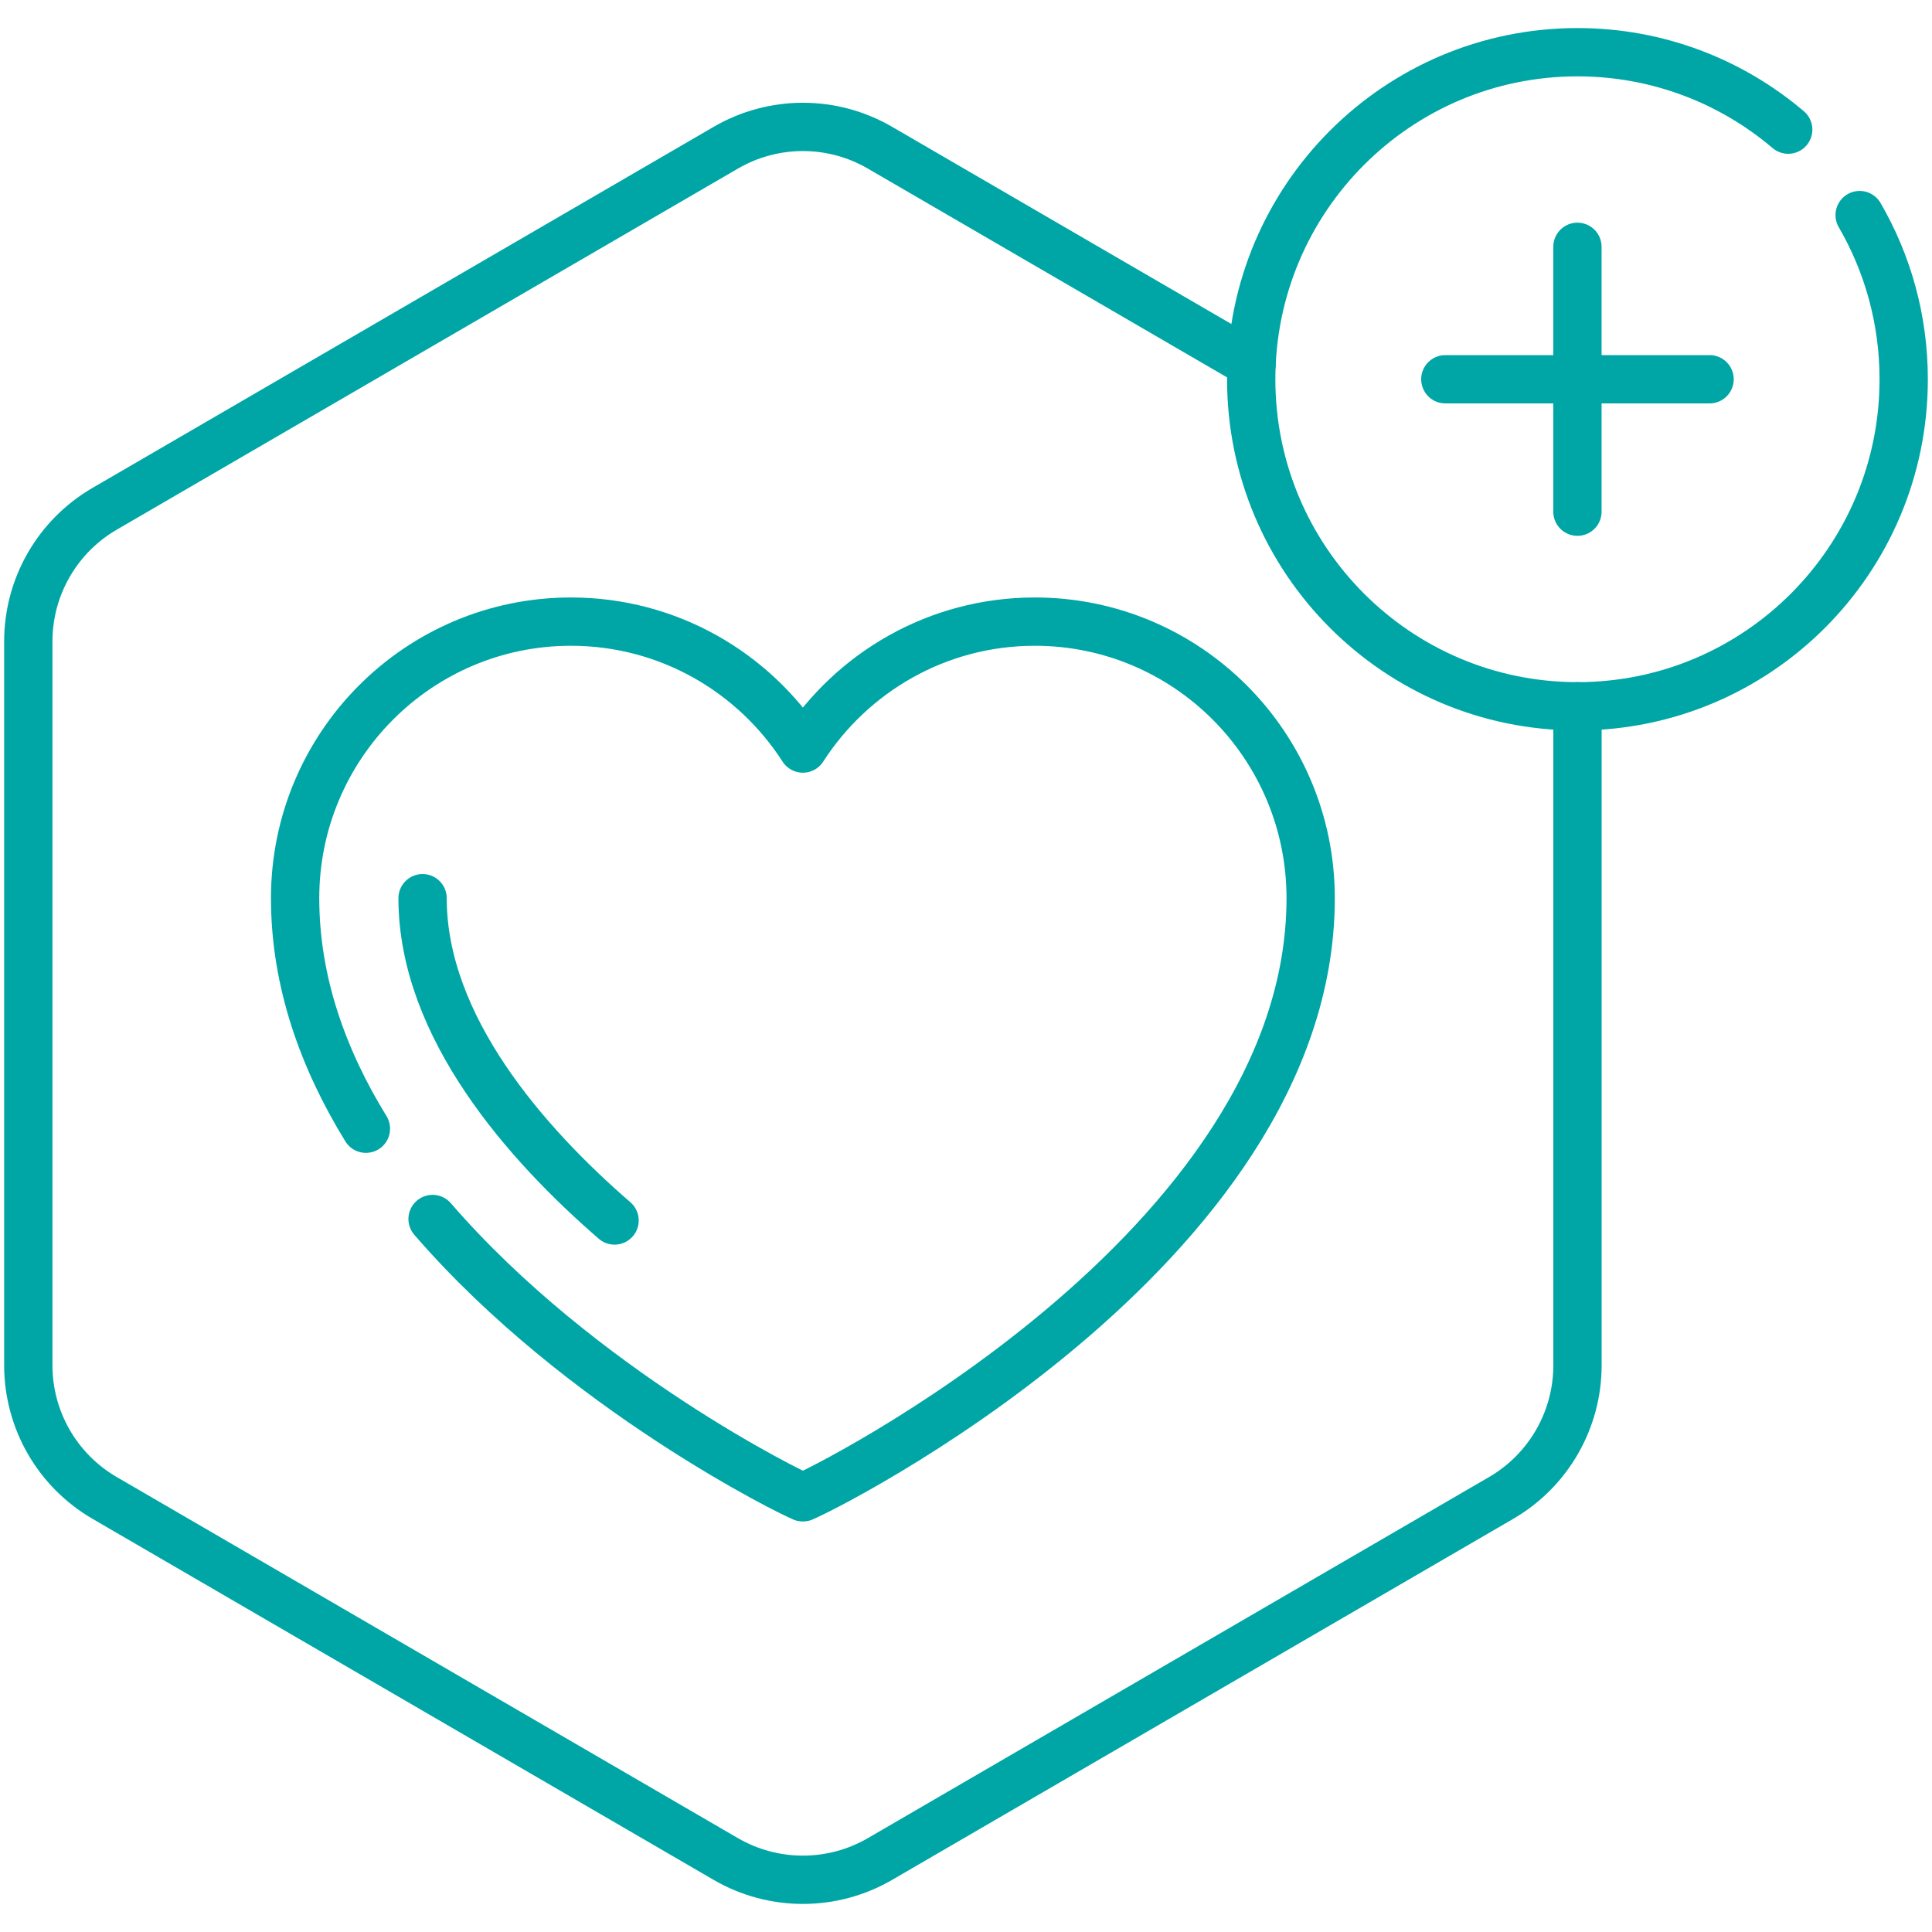 <svg xmlns="http://www.w3.org/2000/svg" width="40" height="40" viewBox="0 0 40 40" fill="none"><g clip-path="url(#clip0_544_274)"><path d="M25.913 7.53L18.219 3.058C17.232 2.484 16.014 2.484 15.027 3.058L2.166 10.534C1.188 11.102 0.586 12.148 0.586 13.279V28.268C0.586 29.399 1.188 30.445 2.166 31.013L15.027 38.489C16.014 39.062 17.232 39.062 18.219 38.489L31.08 31.013C32.058 30.445 32.66 29.399 32.66 28.268V14.623" stroke="#00A6A6" stroke-miterlimit="10" stroke-linecap="round" stroke-linejoin="round"></path><path d="M8.956 25.238C12.01 28.771 16.449 30.945 16.62 30.998C16.62 30.999 16.62 31 16.62 31C16.62 31 16.622 31 16.623 30.999C16.624 31 16.626 31 16.626 31C16.626 31 16.626 30.999 16.626 30.998C16.888 30.917 27.136 25.873 27.136 18.596C27.136 15.434 24.579 12.87 21.425 12.87C19.41 12.87 17.64 13.918 16.623 15.498C15.606 13.918 13.836 12.87 11.821 12.87C8.667 12.87 6.11 15.434 6.11 18.596C6.11 20.325 6.69 21.928 7.576 23.369" stroke="#00A6A6" stroke-miterlimit="10" stroke-linecap="round" stroke-linejoin="round"></path><path d="M12.724 25.269C10.911 23.699 8.749 21.266 8.749 18.596" stroke="#00A6A6" stroke-miterlimit="10" stroke-linecap="round" stroke-linejoin="round"></path><path d="M37.023 2.684C35.846 1.684 34.323 1.081 32.66 1.081C28.929 1.081 25.905 4.113 25.905 7.852C25.905 11.592 28.929 14.623 32.66 14.623C36.39 14.623 39.414 11.592 39.414 7.852C39.414 6.613 39.082 5.452 38.502 4.453" stroke="#00A6A6" stroke-miterlimit="10" stroke-linecap="round" stroke-linejoin="round"></path><path d="M32.659 5.11V10.594" stroke="#00A6A6" stroke-miterlimit="10" stroke-linecap="round" stroke-linejoin="round"></path><path d="M35.395 7.852H29.924" stroke="#00A6A6" stroke-miterlimit="10" stroke-linecap="round" stroke-linejoin="round"></path></g><defs><clipPath id="clip0_544_274"><rect width="40" height="40" fill="white"></rect></clipPath></defs></svg>